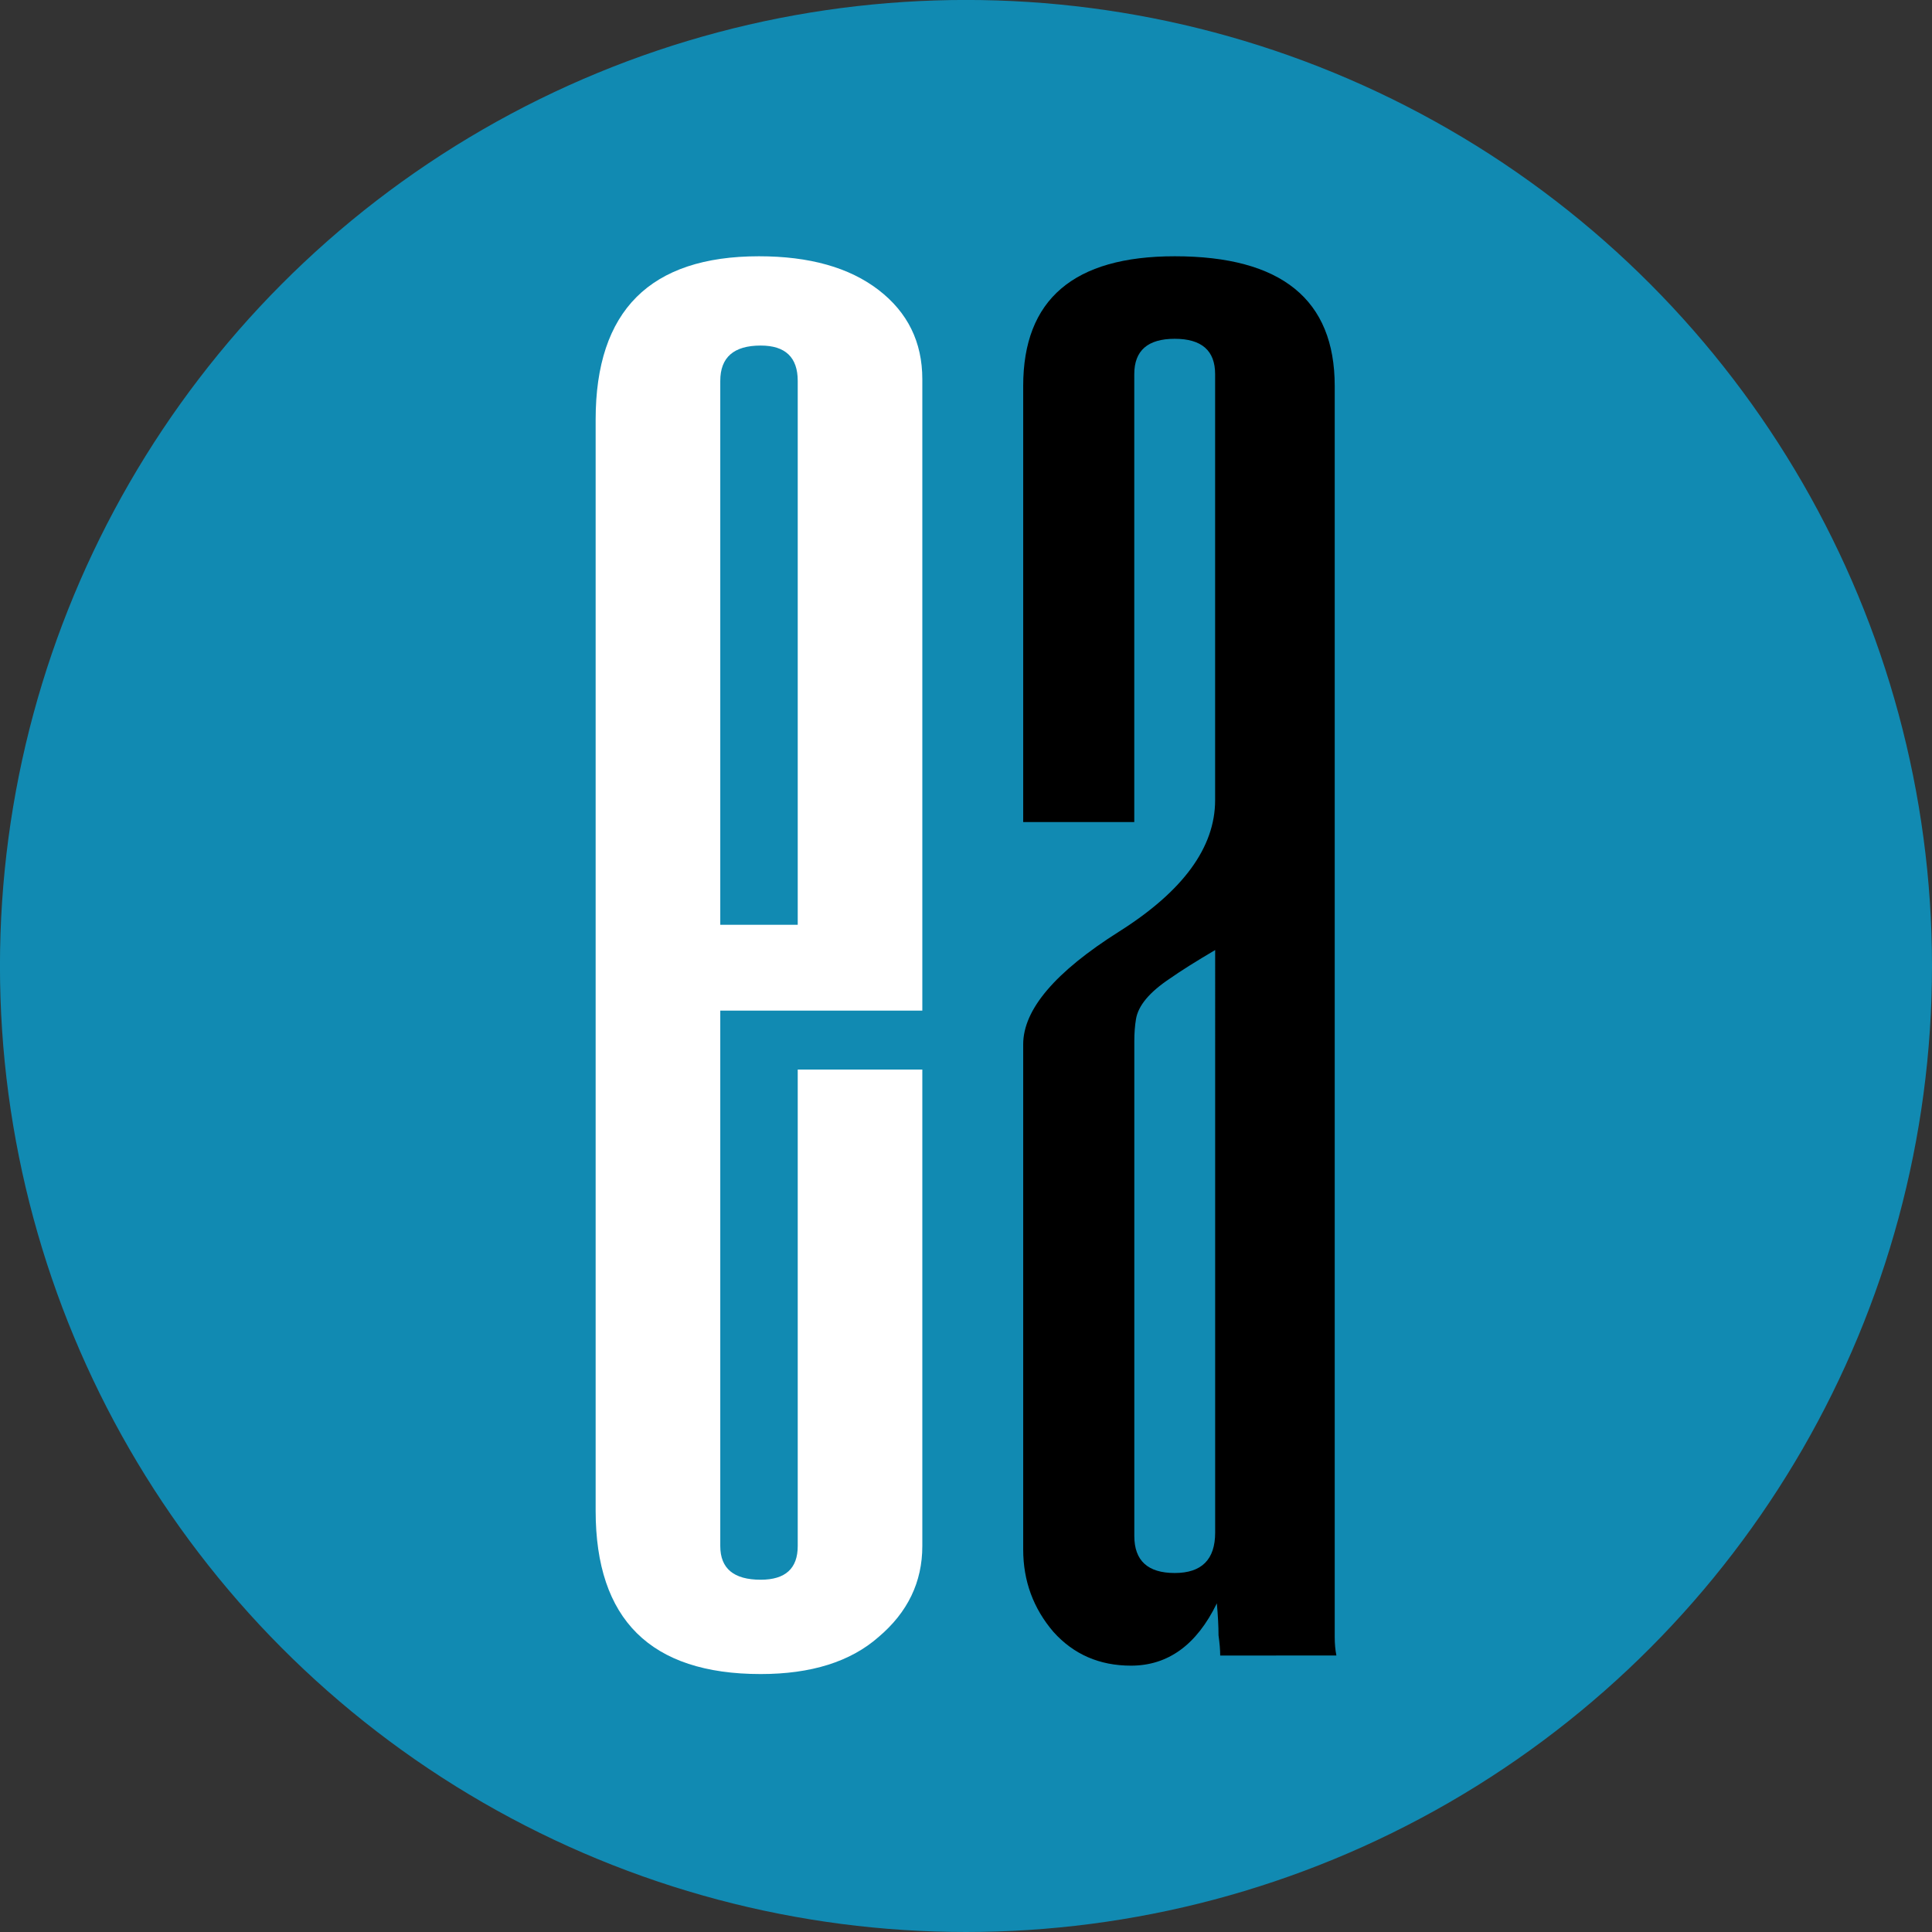 <?xml version="1.0" encoding="UTF-8" standalone="no"?>
<!-- Created with Inkscape (http://www.inkscape.org/) -->

<svg
   width="47.171mm"
   height="47.171mm"
   viewBox="0 0 47.171 47.171"
   version="1.1"
   id="svg930"
   inkscape:version="1.1.1 (3bf5ae0d25, 2021-09-20)"
   sodipodi:docname="isotipo-eduavila.svg"
   xmlns:inkscape="http://www.inkscape.org/namespaces/inkscape"
   xmlns:sodipodi="http://sodipodi.sourceforge.net/DTD/sodipodi-0.dtd"
   xmlns="http://www.w3.org/2000/svg"
   xmlns:svg="http://www.w3.org/2000/svg">
  <rect x="0" y="0" width="47.171" height="47.171" fill="#333333" stroke="none"/>
  <sodipodi:namedview
     id="namedview932"
     pagecolor="#ffffff"
     bordercolor="#666666"
     borderopacity="1.0"
     inkscape:pageshadow="2"
     inkscape:pageopacity="0.0"
     inkscape:pagecheckerboard="0"
     inkscape:document-units="mm"
     showgrid="false"
     fit-margin-top="0"
     fit-margin-left="0"
     fit-margin-right="0"
     fit-margin-bottom="0"
     inkscape:zoom="0.73406285"
     inkscape:cx="76.968886"
     inkscape:cy="288.12247"
     inkscape:window-width="2560"
     inkscape:window-height="1009"
     inkscape:window-x="-8"
     inkscape:window-y="-8"
     inkscape:window-maximized="1"
     inkscape:current-layer="layer1" />
  <defs
     id="defs927" />
  <g
     inkscape:label="Capa 1"
     inkscape:groupmode="layer"
     id="layer1"
     transform="translate(-84.546,-72.291)">
    <circle
       r="23.057"
       cy="95.876"
       cx="108.131"
       id="circle827"
       style="display:inline;fill:#118ab2;fill-opacity:1;stroke:#118ab2;stroke-width:1.058;stroke-miterlimit:4;stroke-dasharray:none;stroke-opacity:1" />
    <g
       aria-label="EA"
       style="font-style:normal;font-weight:normal;font-size:17.13px;line-height:1.25;font-family:sans-serif;letter-spacing:0px;word-spacing:0px;display:inline;fill:#000000;fill-opacity:1;stroke:none;stroke-width:0.428"
       id="text839"
       transform="translate(59.75,8.653)">
      <path
         d="m 47.315,101.387 q 0,1.316 -1.069,2.22 -1.028,0.904 -2.878,0.904 -4.029,0 -4.029,-3.988 V 73.883 q 0,-3.988 3.988,-3.988 1.85,0 2.919,0.822 1.069,0.822 1.069,2.179 v 15.417 h -4.933 v 13.073 q 0,0.822 0.987,0.822 0.904,0 0.904,-0.822 V 89.752 h 3.042 z M 44.273,86.217 V 72.938 q 0,-0.863 -0.904,-0.863 -0.987,0 -0.987,0.863 v 13.279 z"
         style="font-style:normal;font-variant:normal;font-weight:normal;font-stretch:normal;font-size:41.112px;font-family:Droid;-inkscape-font-specification:'Droid, Normal';font-variant-ligatures:normal;font-variant-caps:normal;font-variant-numeric:normal;font-feature-settings:normal;text-align:start;writing-mode:lr-tb;text-anchor:start;fill:#ffffff;fill-opacity:1;stroke-width:0.428"
         id="path843"
         inkscape:connector-curvature="0" />
      <path
         d="m 54.588,104.059 q 0,-0.206 -0.041,-0.493 0,-0.329 -0.041,-0.781 -0.74,1.521 -2.097,1.521 -1.151,0 -1.891,-0.822 -0.74,-0.863 -0.74,-2.014 V 89.136 q 0,-1.274 2.343,-2.754 2.343,-1.48 2.343,-3.207 V 72.773 q 0,-0.863 -0.987,-0.863 -0.987,0 -0.987,0.863 V 83.709 H 49.778 V 73.061 q 0,-3.166 3.7,-3.166 3.906,0 3.906,3.166 v 30.011 q 0,0.288 0,0.534 0,0.247 0.041,0.452 z M 54.465,86.834 q -0.699,0.411 -1.11,0.699 -0.37,0.247 -0.576,0.493 -0.206,0.247 -0.247,0.493 -0.041,0.247 -0.041,0.534 V 101.14 q 0,0.904 0.987,0.904 0.987,0 0.987,-0.987 z"
         style="fill:#000000;fill-opacity:1"
         id="path845"
         inkscape:connector-curvature="0" />
    </g>
  </g>
</svg>
